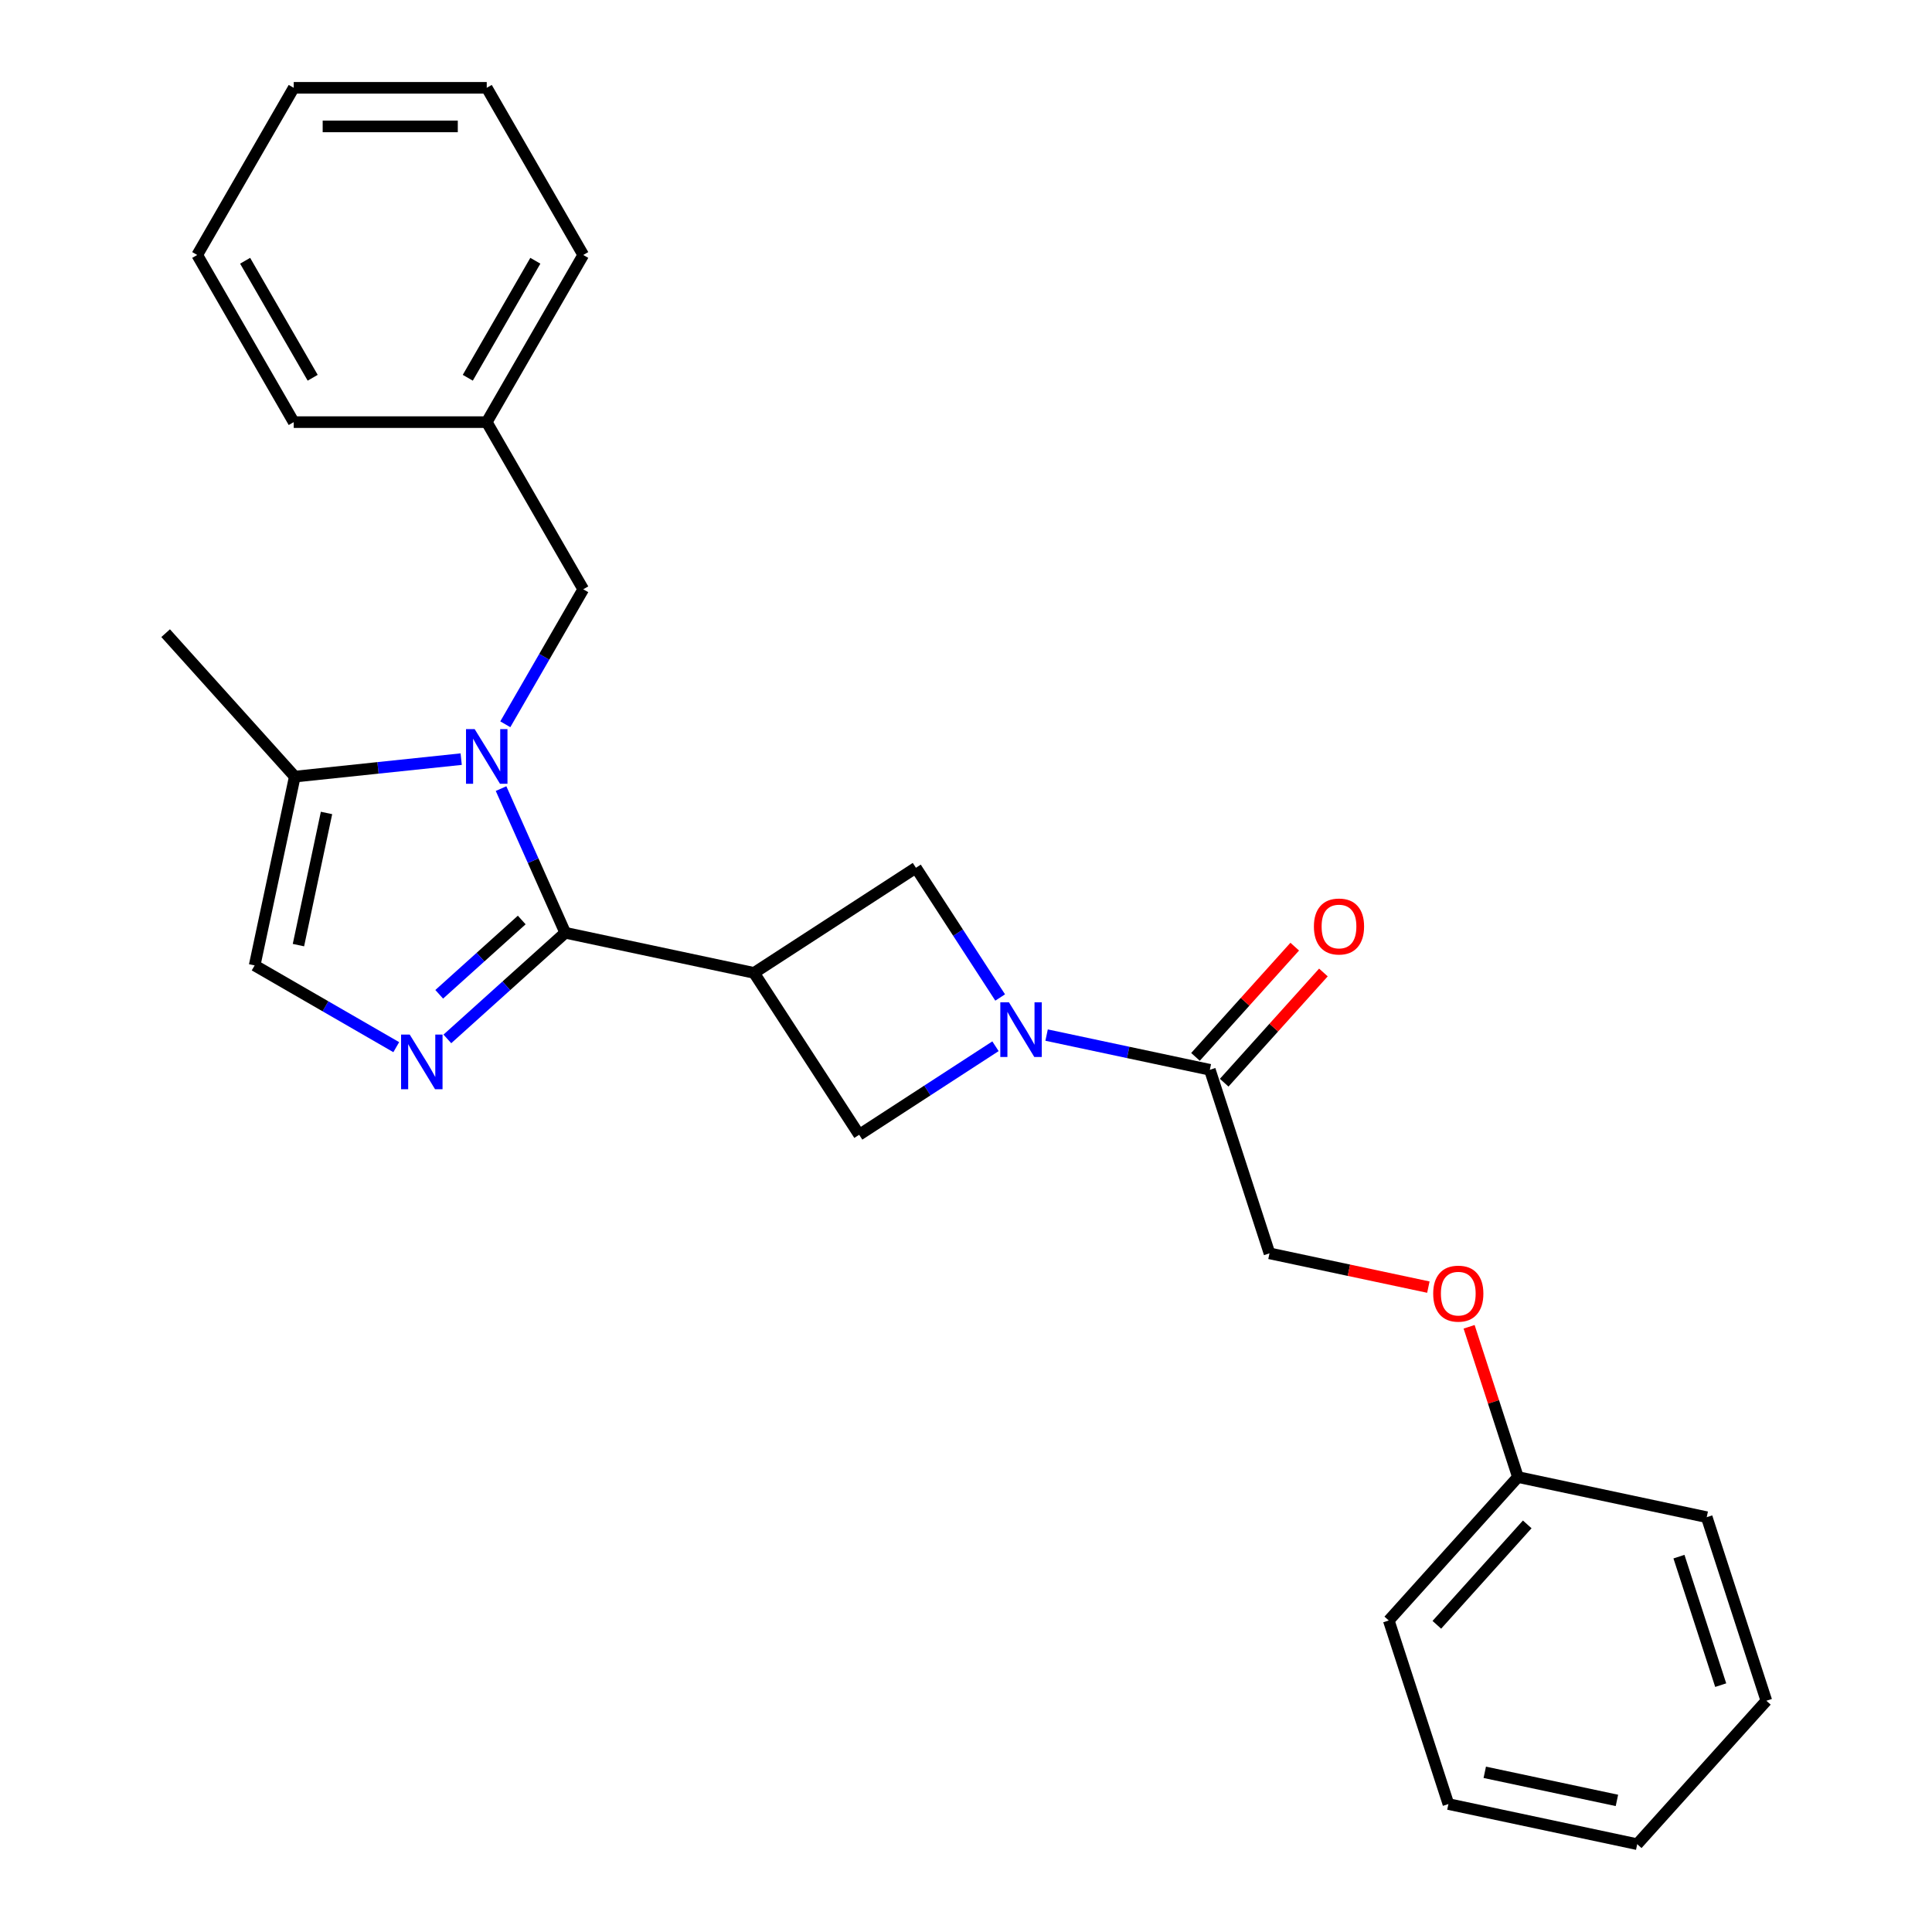 <?xml version='1.0' encoding='iso-8859-1'?>
<svg version='1.1' baseProfile='full'
              xmlns='http://www.w3.org/2000/svg'
                      xmlns:rdkit='http://www.rdkit.org/xml'
                      xmlns:xlink='http://www.w3.org/1999/xlink'
                  xml:space='preserve'
width='1000px' height='1000px' viewBox='0 0 1000 1000'>
<!-- END OF HEADER -->
<rect style='opacity:1.0;fill:#FFFFFF;stroke:none' width='1000' height='1000' x='0' y='0'> </rect>
<path class='bond-0' d='M 292.571,482.799 L 275.959,445.488' style='fill:none;fill-rule:evenodd;stroke:#000000;stroke-width:6px;stroke-linecap:butt;stroke-linejoin:miter;stroke-opacity:1' />
<path class='bond-0' d='M 275.959,445.488 L 259.347,408.176' style='fill:none;fill-rule:evenodd;stroke:#0000FF;stroke-width:6px;stroke-linecap:butt;stroke-linejoin:miter;stroke-opacity:1' />
<path class='bond-1' d='M 292.571,482.799 L 390.292,503.57' style='fill:none;fill-rule:evenodd;stroke:#000000;stroke-width:6px;stroke-linecap:butt;stroke-linejoin:miter;stroke-opacity:1' />
<path class='bond-2' d='M 292.571,482.799 L 262.063,510.269' style='fill:none;fill-rule:evenodd;stroke:#000000;stroke-width:6px;stroke-linecap:butt;stroke-linejoin:miter;stroke-opacity:1' />
<path class='bond-2' d='M 262.063,510.269 L 231.555,537.738' style='fill:none;fill-rule:evenodd;stroke:#0000FF;stroke-width:6px;stroke-linecap:butt;stroke-linejoin:miter;stroke-opacity:1' />
<path class='bond-2' d='M 270.049,476.191 L 248.693,495.42' style='fill:none;fill-rule:evenodd;stroke:#000000;stroke-width:6px;stroke-linecap:butt;stroke-linejoin:miter;stroke-opacity:1' />
<path class='bond-2' d='M 248.693,495.42 L 227.338,514.649' style='fill:none;fill-rule:evenodd;stroke:#0000FF;stroke-width:6px;stroke-linecap:butt;stroke-linejoin:miter;stroke-opacity:1' />
<path class='bond-4' d='M 238.709,392.923 L 195.644,397.449' style='fill:none;fill-rule:evenodd;stroke:#0000FF;stroke-width:6px;stroke-linecap:butt;stroke-linejoin:miter;stroke-opacity:1' />
<path class='bond-4' d='M 195.644,397.449 L 152.58,401.975' style='fill:none;fill-rule:evenodd;stroke:#000000;stroke-width:6px;stroke-linecap:butt;stroke-linejoin:miter;stroke-opacity:1' />
<path class='bond-9' d='M 261.546,374.888 L 281.717,339.951' style='fill:none;fill-rule:evenodd;stroke:#0000FF;stroke-width:6px;stroke-linecap:butt;stroke-linejoin:miter;stroke-opacity:1' />
<path class='bond-9' d='M 281.717,339.951 L 301.889,305.013' style='fill:none;fill-rule:evenodd;stroke:#000000;stroke-width:6px;stroke-linecap:butt;stroke-linejoin:miter;stroke-opacity:1' />
<path class='bond-6' d='M 390.292,503.57 L 444.704,587.357' style='fill:none;fill-rule:evenodd;stroke:#000000;stroke-width:6px;stroke-linecap:butt;stroke-linejoin:miter;stroke-opacity:1' />
<path class='bond-7' d='M 390.292,503.57 L 474.079,449.159' style='fill:none;fill-rule:evenodd;stroke:#000000;stroke-width:6px;stroke-linecap:butt;stroke-linejoin:miter;stroke-opacity:1' />
<path class='bond-5' d='M 205.101,542.011 L 168.455,520.854' style='fill:none;fill-rule:evenodd;stroke:#0000FF;stroke-width:6px;stroke-linecap:butt;stroke-linejoin:miter;stroke-opacity:1' />
<path class='bond-5' d='M 168.455,520.854 L 131.808,499.696' style='fill:none;fill-rule:evenodd;stroke:#000000;stroke-width:6px;stroke-linecap:butt;stroke-linejoin:miter;stroke-opacity:1' />
<path class='bond-3' d='M 517.682,516.301 L 495.88,482.73' style='fill:none;fill-rule:evenodd;stroke:#0000FF;stroke-width:6px;stroke-linecap:butt;stroke-linejoin:miter;stroke-opacity:1' />
<path class='bond-3' d='M 495.88,482.73 L 474.079,449.159' style='fill:none;fill-rule:evenodd;stroke:#000000;stroke-width:6px;stroke-linecap:butt;stroke-linejoin:miter;stroke-opacity:1' />
<path class='bond-8' d='M 541.718,535.757 L 583.964,544.737' style='fill:none;fill-rule:evenodd;stroke:#0000FF;stroke-width:6px;stroke-linecap:butt;stroke-linejoin:miter;stroke-opacity:1' />
<path class='bond-8' d='M 583.964,544.737 L 626.211,553.717' style='fill:none;fill-rule:evenodd;stroke:#000000;stroke-width:6px;stroke-linecap:butt;stroke-linejoin:miter;stroke-opacity:1' />
<path class='bond-27' d='M 515.263,541.535 L 479.983,564.446' style='fill:none;fill-rule:evenodd;stroke:#0000FF;stroke-width:6px;stroke-linecap:butt;stroke-linejoin:miter;stroke-opacity:1' />
<path class='bond-27' d='M 479.983,564.446 L 444.704,587.357' style='fill:none;fill-rule:evenodd;stroke:#000000;stroke-width:6px;stroke-linecap:butt;stroke-linejoin:miter;stroke-opacity:1' />
<path class='bond-15' d='M 152.58,401.975 L 85.731,327.732' style='fill:none;fill-rule:evenodd;stroke:#000000;stroke-width:6px;stroke-linecap:butt;stroke-linejoin:miter;stroke-opacity:1' />
<path class='bond-26' d='M 152.58,401.975 L 131.808,499.696' style='fill:none;fill-rule:evenodd;stroke:#000000;stroke-width:6px;stroke-linecap:butt;stroke-linejoin:miter;stroke-opacity:1' />
<path class='bond-26' d='M 169.008,420.788 L 154.468,489.192' style='fill:none;fill-rule:evenodd;stroke:#000000;stroke-width:6px;stroke-linecap:butt;stroke-linejoin:miter;stroke-opacity:1' />
<path class='bond-10' d='M 626.211,553.717 L 657.083,648.731' style='fill:none;fill-rule:evenodd;stroke:#000000;stroke-width:6px;stroke-linecap:butt;stroke-linejoin:miter;stroke-opacity:1' />
<path class='bond-11' d='M 633.635,560.402 L 659.317,531.879' style='fill:none;fill-rule:evenodd;stroke:#000000;stroke-width:6px;stroke-linecap:butt;stroke-linejoin:miter;stroke-opacity:1' />
<path class='bond-11' d='M 659.317,531.879 L 684.999,503.356' style='fill:none;fill-rule:evenodd;stroke:#FF0000;stroke-width:6px;stroke-linecap:butt;stroke-linejoin:miter;stroke-opacity:1' />
<path class='bond-11' d='M 618.787,547.032 L 644.469,518.509' style='fill:none;fill-rule:evenodd;stroke:#000000;stroke-width:6px;stroke-linecap:butt;stroke-linejoin:miter;stroke-opacity:1' />
<path class='bond-11' d='M 644.469,518.509 L 670.151,489.987' style='fill:none;fill-rule:evenodd;stroke:#FF0000;stroke-width:6px;stroke-linecap:butt;stroke-linejoin:miter;stroke-opacity:1' />
<path class='bond-13' d='M 301.889,305.013 L 251.936,218.493' style='fill:none;fill-rule:evenodd;stroke:#000000;stroke-width:6px;stroke-linecap:butt;stroke-linejoin:miter;stroke-opacity:1' />
<path class='bond-12' d='M 657.083,648.731 L 698.201,657.471' style='fill:none;fill-rule:evenodd;stroke:#000000;stroke-width:6px;stroke-linecap:butt;stroke-linejoin:miter;stroke-opacity:1' />
<path class='bond-12' d='M 698.201,657.471 L 739.319,666.211' style='fill:none;fill-rule:evenodd;stroke:#FF0000;stroke-width:6px;stroke-linecap:butt;stroke-linejoin:miter;stroke-opacity:1' />
<path class='bond-14' d='M 760.407,686.746 L 773.042,725.631' style='fill:none;fill-rule:evenodd;stroke:#FF0000;stroke-width:6px;stroke-linecap:butt;stroke-linejoin:miter;stroke-opacity:1' />
<path class='bond-14' d='M 773.042,725.631 L 785.676,764.517' style='fill:none;fill-rule:evenodd;stroke:#000000;stroke-width:6px;stroke-linecap:butt;stroke-linejoin:miter;stroke-opacity:1' />
<path class='bond-16' d='M 251.936,218.493 L 301.889,131.974' style='fill:none;fill-rule:evenodd;stroke:#000000;stroke-width:6px;stroke-linecap:butt;stroke-linejoin:miter;stroke-opacity:1' />
<path class='bond-16' d='M 242.125,195.525 L 277.092,134.962' style='fill:none;fill-rule:evenodd;stroke:#000000;stroke-width:6px;stroke-linecap:butt;stroke-linejoin:miter;stroke-opacity:1' />
<path class='bond-17' d='M 251.936,218.493 L 152.032,218.493' style='fill:none;fill-rule:evenodd;stroke:#000000;stroke-width:6px;stroke-linecap:butt;stroke-linejoin:miter;stroke-opacity:1' />
<path class='bond-18' d='M 785.676,764.517 L 718.827,838.76' style='fill:none;fill-rule:evenodd;stroke:#000000;stroke-width:6px;stroke-linecap:butt;stroke-linejoin:miter;stroke-opacity:1' />
<path class='bond-18' d='M 790.497,789.023 L 743.703,840.993' style='fill:none;fill-rule:evenodd;stroke:#000000;stroke-width:6px;stroke-linecap:butt;stroke-linejoin:miter;stroke-opacity:1' />
<path class='bond-19' d='M 785.676,764.517 L 883.397,785.288' style='fill:none;fill-rule:evenodd;stroke:#000000;stroke-width:6px;stroke-linecap:butt;stroke-linejoin:miter;stroke-opacity:1' />
<path class='bond-21' d='M 301.889,131.974 L 251.936,45.455' style='fill:none;fill-rule:evenodd;stroke:#000000;stroke-width:6px;stroke-linecap:butt;stroke-linejoin:miter;stroke-opacity:1' />
<path class='bond-20' d='M 152.032,218.493 L 102.08,131.974' style='fill:none;fill-rule:evenodd;stroke:#000000;stroke-width:6px;stroke-linecap:butt;stroke-linejoin:miter;stroke-opacity:1' />
<path class='bond-20' d='M 161.844,195.525 L 126.877,134.962' style='fill:none;fill-rule:evenodd;stroke:#000000;stroke-width:6px;stroke-linecap:butt;stroke-linejoin:miter;stroke-opacity:1' />
<path class='bond-23' d='M 718.827,838.76 L 749.699,933.774' style='fill:none;fill-rule:evenodd;stroke:#000000;stroke-width:6px;stroke-linecap:butt;stroke-linejoin:miter;stroke-opacity:1' />
<path class='bond-22' d='M 883.397,785.288 L 914.269,880.302' style='fill:none;fill-rule:evenodd;stroke:#000000;stroke-width:6px;stroke-linecap:butt;stroke-linejoin:miter;stroke-opacity:1' />
<path class='bond-22' d='M 869.025,805.714 L 890.635,872.225' style='fill:none;fill-rule:evenodd;stroke:#000000;stroke-width:6px;stroke-linecap:butt;stroke-linejoin:miter;stroke-opacity:1' />
<path class='bond-24' d='M 102.08,131.974 L 152.032,45.455' style='fill:none;fill-rule:evenodd;stroke:#000000;stroke-width:6px;stroke-linecap:butt;stroke-linejoin:miter;stroke-opacity:1' />
<path class='bond-28' d='M 251.936,45.455 L 152.032,45.455' style='fill:none;fill-rule:evenodd;stroke:#000000;stroke-width:6px;stroke-linecap:butt;stroke-linejoin:miter;stroke-opacity:1' />
<path class='bond-28' d='M 236.951,65.435 L 167.018,65.435' style='fill:none;fill-rule:evenodd;stroke:#000000;stroke-width:6px;stroke-linecap:butt;stroke-linejoin:miter;stroke-opacity:1' />
<path class='bond-25' d='M 914.269,880.302 L 847.42,954.545' style='fill:none;fill-rule:evenodd;stroke:#000000;stroke-width:6px;stroke-linecap:butt;stroke-linejoin:miter;stroke-opacity:1' />
<path class='bond-29' d='M 749.699,933.774 L 847.42,954.545' style='fill:none;fill-rule:evenodd;stroke:#000000;stroke-width:6px;stroke-linecap:butt;stroke-linejoin:miter;stroke-opacity:1' />
<path class='bond-29' d='M 768.512,917.346 L 836.916,931.886' style='fill:none;fill-rule:evenodd;stroke:#000000;stroke-width:6px;stroke-linecap:butt;stroke-linejoin:miter;stroke-opacity:1' />
<path  class='atom-1' d='M 245.682 377.386
L 254.954 392.372
Q 255.873 393.85, 257.351 396.528
Q 258.83 399.205, 258.91 399.365
L 258.91 377.386
L 262.666 377.386
L 262.666 405.679
L 258.79 405.679
L 248.839 389.294
Q 247.681 387.376, 246.442 385.178
Q 245.243 382.981, 244.883 382.301
L 244.883 405.679
L 241.207 405.679
L 241.207 377.386
L 245.682 377.386
' fill='#0000FF'/>
<path  class='atom-3' d='M 212.074 535.502
L 221.345 550.487
Q 222.264 551.966, 223.743 554.643
Q 225.221 557.321, 225.301 557.481
L 225.301 535.502
L 229.058 535.502
L 229.058 563.795
L 225.181 563.795
L 215.231 547.41
Q 214.072 545.492, 212.833 543.294
Q 211.634 541.096, 211.275 540.417
L 211.275 563.795
L 207.598 563.795
L 207.598 535.502
L 212.074 535.502
' fill='#0000FF'/>
<path  class='atom-4' d='M 522.236 518.799
L 531.507 533.785
Q 532.426 535.263, 533.905 537.941
Q 535.384 540.618, 535.464 540.778
L 535.464 518.799
L 539.22 518.799
L 539.22 547.092
L 535.344 547.092
L 525.393 530.708
Q 524.234 528.789, 522.996 526.592
Q 521.797 524.394, 521.437 523.714
L 521.437 547.092
L 517.761 547.092
L 517.761 518.799
L 522.236 518.799
' fill='#0000FF'/>
<path  class='atom-12' d='M 680.073 479.553
Q 680.073 472.76, 683.429 468.964
Q 686.786 465.167, 693.06 465.167
Q 699.334 465.167, 702.691 468.964
Q 706.048 472.76, 706.048 479.553
Q 706.048 486.427, 702.651 490.343
Q 699.254 494.219, 693.06 494.219
Q 686.826 494.219, 683.429 490.343
Q 680.073 486.467, 680.073 479.553
M 693.06 491.022
Q 697.376 491.022, 699.694 488.145
Q 702.051 485.228, 702.051 479.553
Q 702.051 473.999, 699.694 471.201
Q 697.376 468.364, 693.06 468.364
Q 688.744 468.364, 686.386 471.161
Q 684.069 473.959, 684.069 479.553
Q 684.069 485.268, 686.386 488.145
Q 688.744 491.022, 693.06 491.022
' fill='#FF0000'/>
<path  class='atom-13' d='M 741.817 669.582
Q 741.817 662.789, 745.173 658.992
Q 748.53 655.196, 754.804 655.196
Q 761.078 655.196, 764.435 658.992
Q 767.792 662.789, 767.792 669.582
Q 767.792 676.456, 764.395 680.372
Q 760.998 684.248, 754.804 684.248
Q 748.57 684.248, 745.173 680.372
Q 741.817 676.496, 741.817 669.582
M 754.804 681.051
Q 759.12 681.051, 761.438 678.174
Q 763.796 675.257, 763.796 669.582
Q 763.796 664.028, 761.438 661.23
Q 759.12 658.393, 754.804 658.393
Q 750.488 658.393, 748.131 661.19
Q 745.813 663.988, 745.813 669.582
Q 745.813 675.297, 748.131 678.174
Q 750.488 681.051, 754.804 681.051
' fill='#FF0000'/>
</svg>
